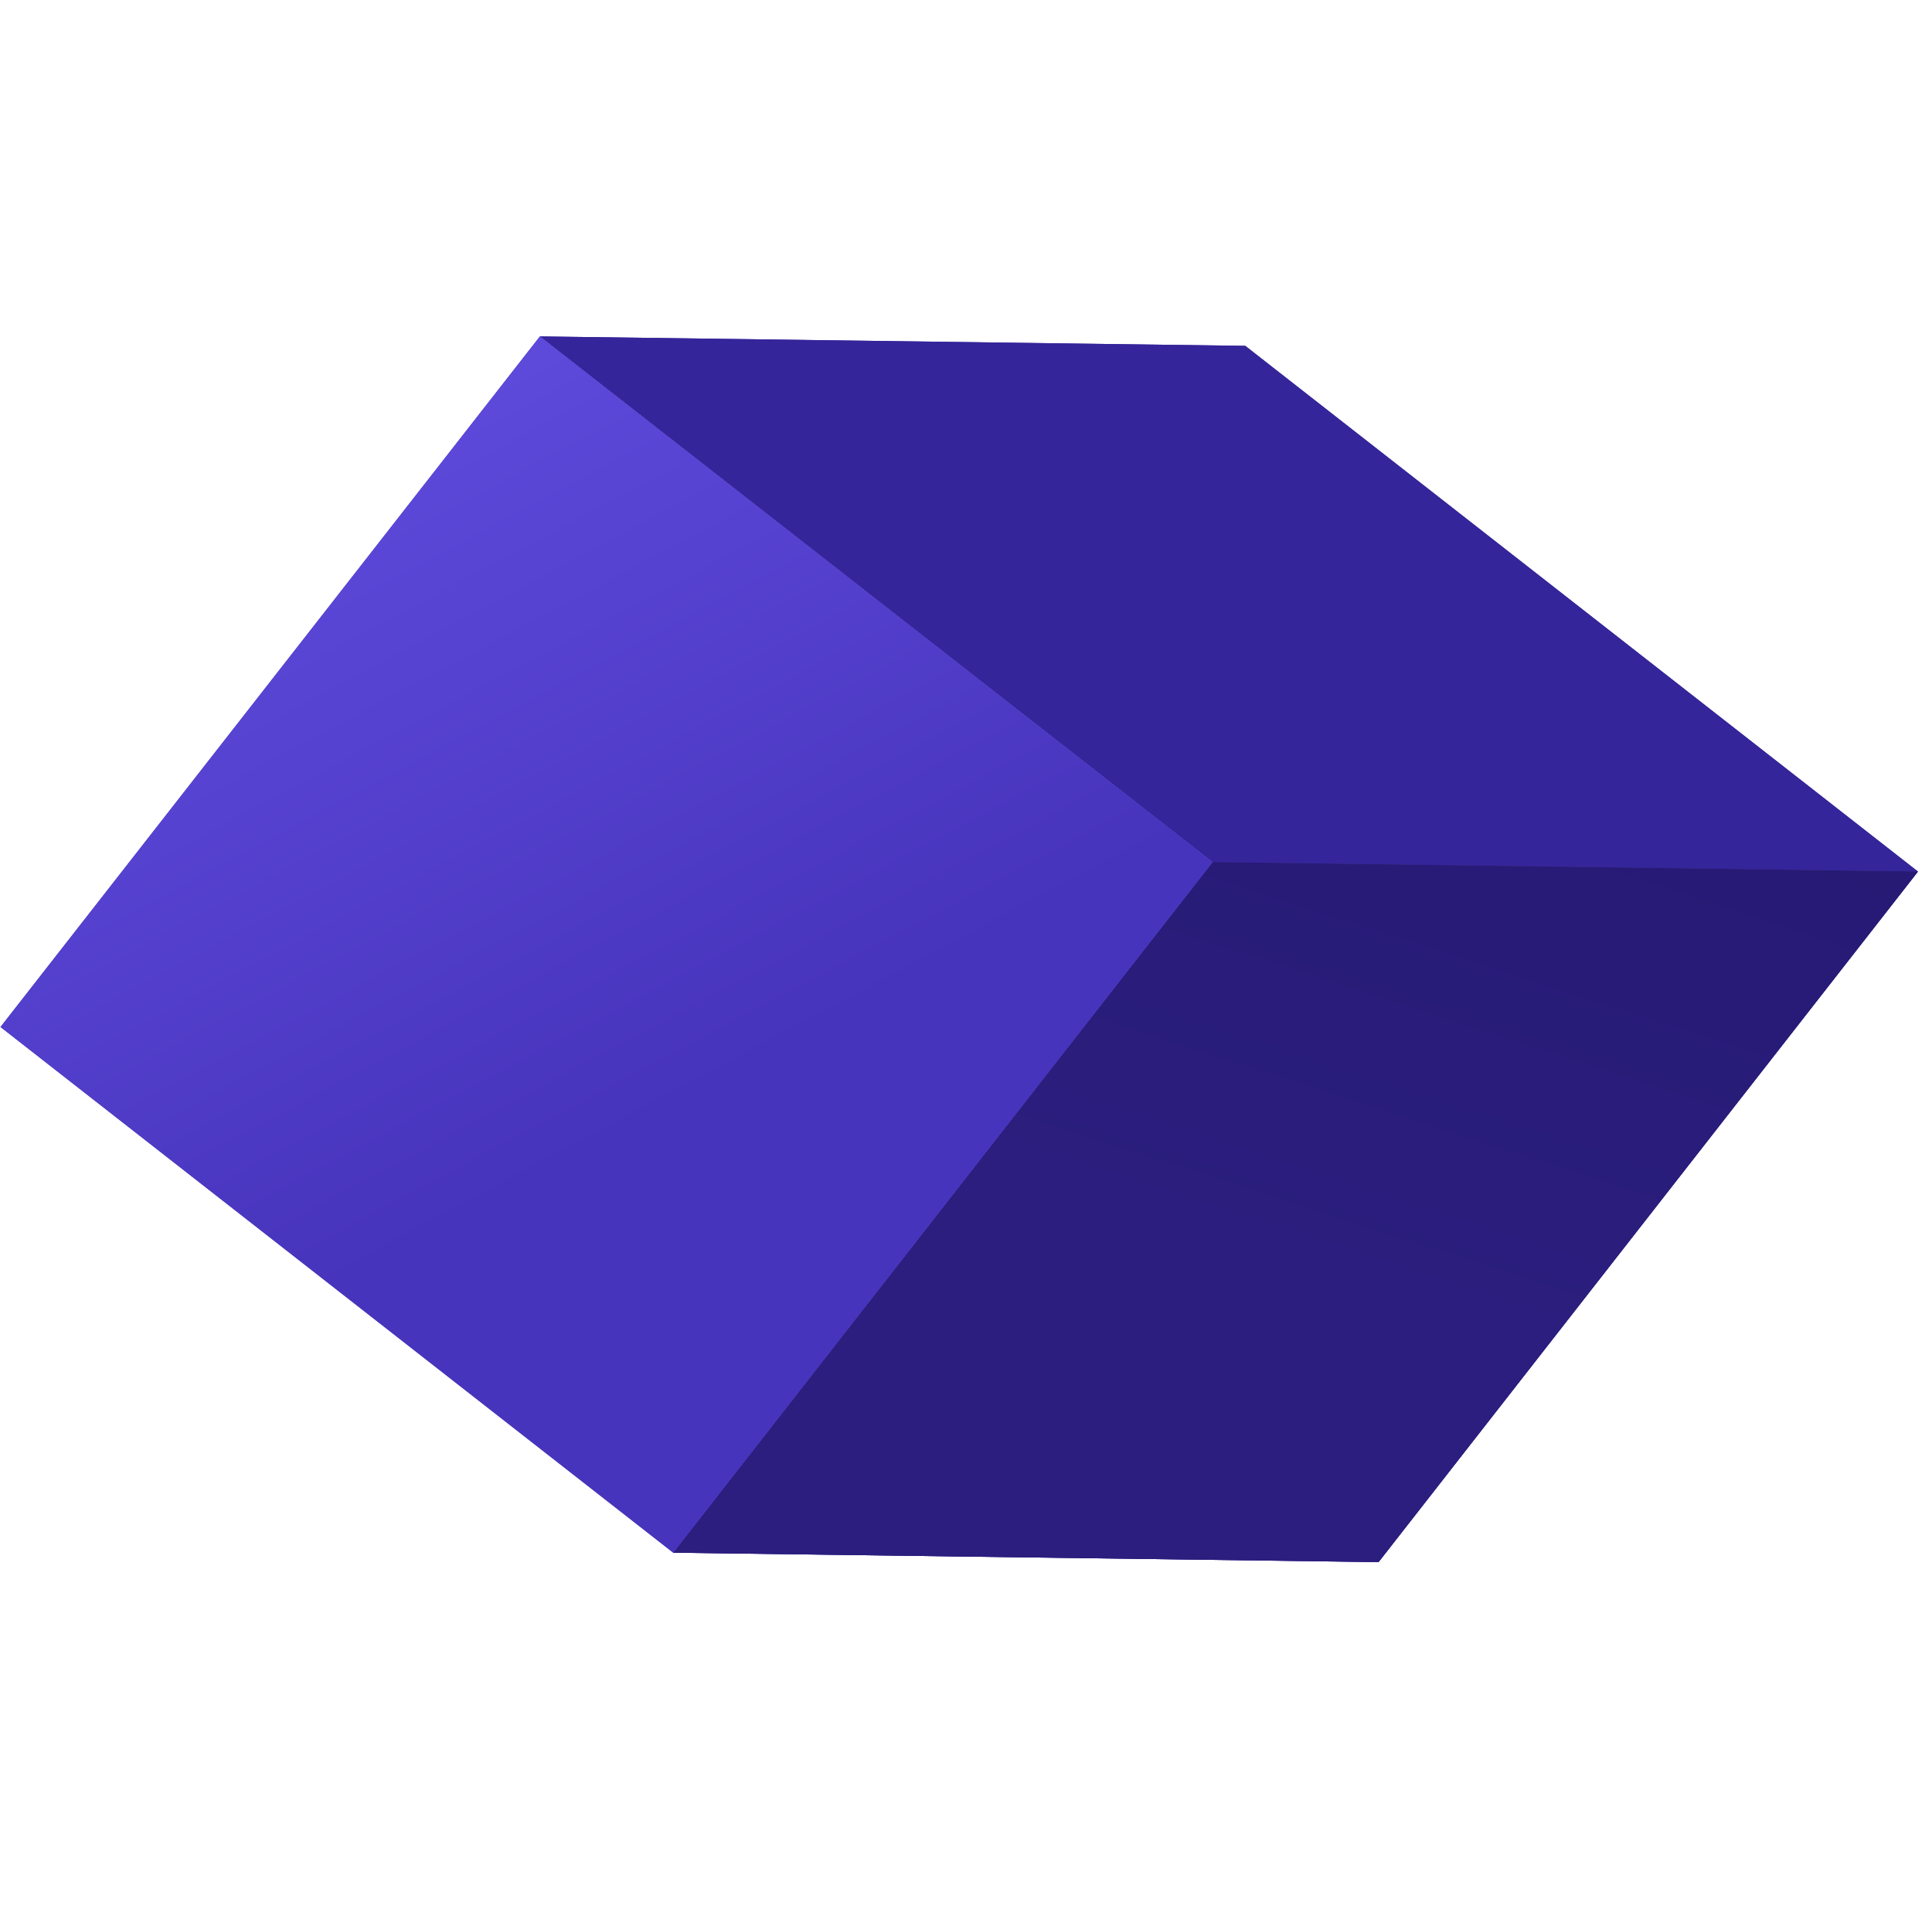 <svg width="86" height="85" viewBox="0 0 86 85" fill="none" xmlns="http://www.w3.org/2000/svg">
<path d="M53.977 38.367L85.375 38.787L55.431 15.392L24.033 14.972L53.977 38.367Z" fill="#35259A"/>
<path d="M53.977 38.367L85.375 38.787L55.431 15.392L24.033 14.972L53.977 38.367Z" fill="#35259A"/>
<path d="M53.977 38.367L85.375 38.787L61.364 69.519L29.966 69.1L53.977 38.367Z" fill="#35259A"/>
<path d="M53.977 38.367L85.375 38.787L61.364 69.519L29.966 69.1L53.977 38.367Z" fill="url(#paint0_linear)"/>
<path d="M53.977 38.367L85.375 38.787L61.364 69.519L29.966 69.1L53.977 38.367Z" fill="url(#paint1_linear)"/>
<path d="M24.033 14.972L53.978 38.367L29.967 69.1L0.022 45.705L24.033 14.972Z" fill="#4734BC"/>
<path d="M24.033 14.972L53.978 38.367L29.967 69.1L0.022 45.705L24.033 14.972Z" fill="url(#paint2_linear)"/>
<defs>
<linearGradient id="paint0_linear" x1="70.217" y1="39.026" x2="74.845" y2="42.587" gradientUnits="userSpaceOnUse">
<stop stop-color="#241871"/>
<stop offset="1" stop-color="#2B1E7E"/>
</linearGradient>
<linearGradient id="paint1_linear" x1="75.759" y1="24.294" x2="64.691" y2="58.533" gradientUnits="userSpaceOnUse">
<stop stop-color="#241871"/>
<stop offset="1" stop-color="#2B1E7E"/>
</linearGradient>
<linearGradient id="paint2_linear" x1="10.405" y1="18.28" x2="27.62" y2="50.599" gradientUnits="userSpaceOnUse">
<stop stop-color="#604CDE"/>
<stop offset="1" stop-color="#4734BC"/>
</linearGradient>
</defs>
</svg>
